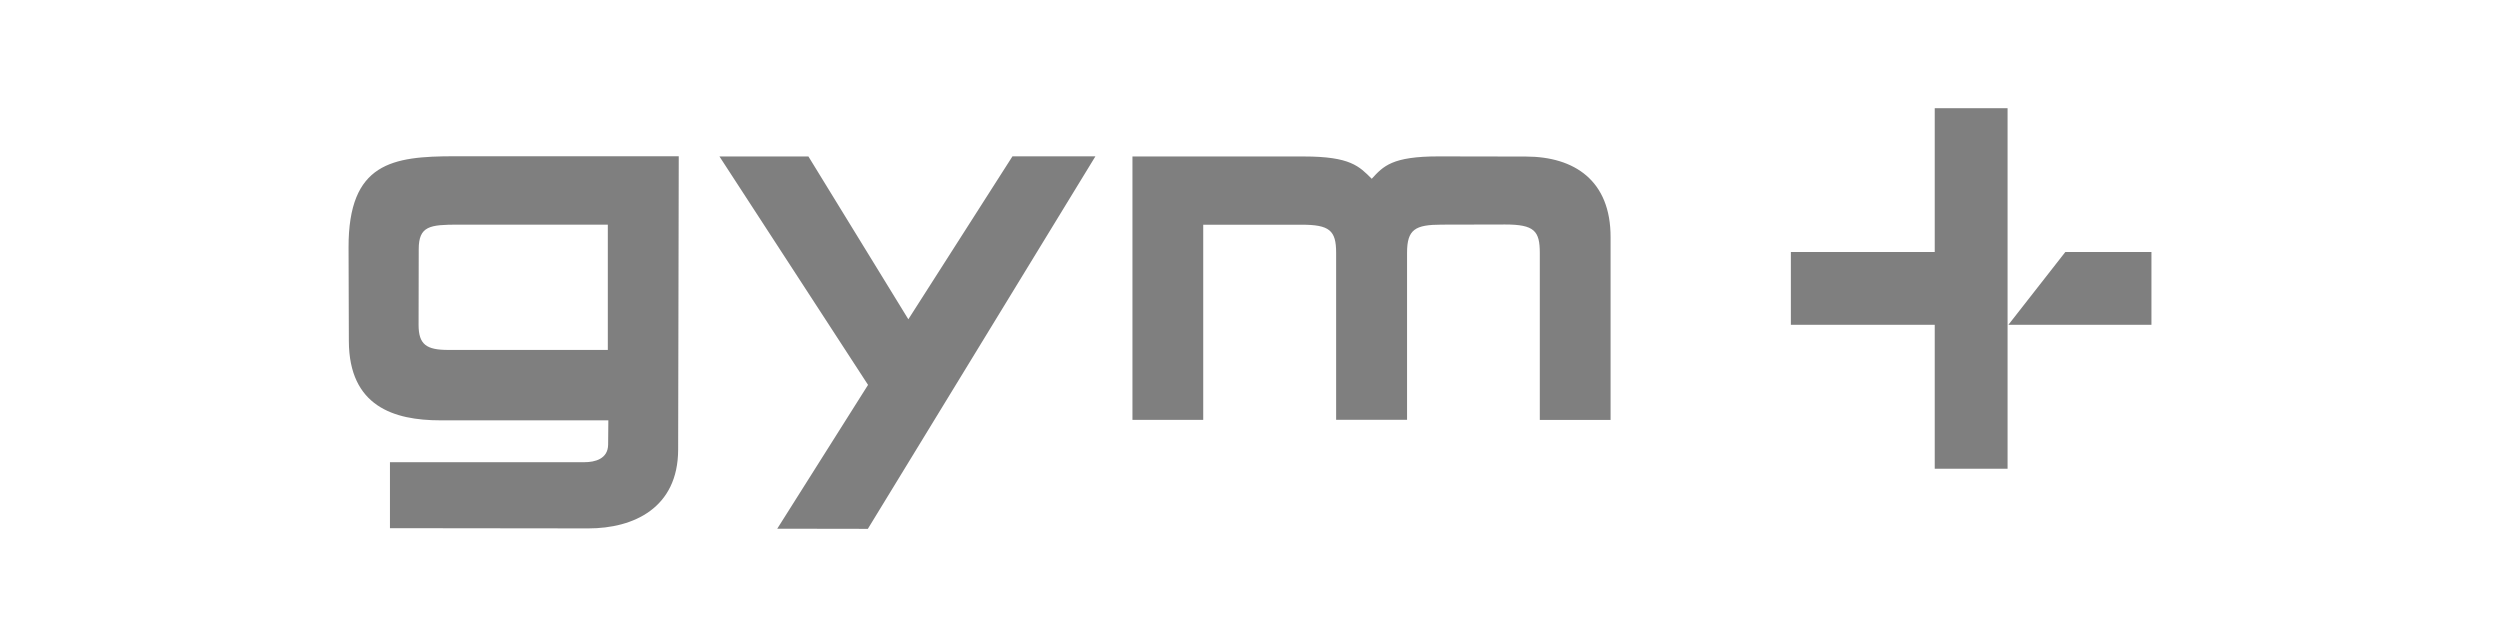 <svg width="208" height="52" viewBox="0 0 208 52" fill="none" xmlns="http://www.w3.org/2000/svg">
<g clip-path="url(#clip0_3455_875)">
<path fill-rule="evenodd" clip-rule="evenodd" d="M94.227 34.935H100.108V18.696H108.291C110.61 18.696 111.166 19.168 111.166 21.017V34.928H117.067V21.029C117.067 19.075 117.748 18.696 119.942 18.69L125.224 18.678C127.668 18.678 128.112 19.217 128.112 21.054V34.941H134V19.751C134.019 15.01 130.975 13.031 126.962 13.025L119.686 13.012C115.823 13.012 115.098 13.819 114.129 14.874C113.085 13.838 112.36 13.019 108.484 13.019H94.22V34.935H94.227ZM72.224 32.018L64.667 43.988L72.205 44L91.139 13.006H84.238L75.574 26.564L67.261 13.019H59.86L72.218 32.018H72.224ZM34.826 27.029C34.826 28.668 35.482 29.114 37.289 29.114H50.571V18.69H38.151C35.77 18.69 34.832 18.789 34.838 20.75L34.826 27.023V27.029ZM50.615 34.966L50.596 36.995C50.584 38.198 49.471 38.453 48.646 38.453H32.444V43.944L48.952 43.963C52.709 43.963 56.41 42.269 56.422 37.416L56.472 13H37.807C32.669 13.006 28.981 13.515 29 20.595L29.025 28.388C29.044 33.793 32.757 34.972 36.639 34.972H50.615V34.966Z" fill="black" fill-opacity="0.5"/>
<path fill-rule="evenodd" clip-rule="evenodd" d="M160.97 9H167.03V39H160.97V27.026H149V20.968H160.97V9ZM167.096 27.026L171.834 20.968H179V27.026H167.096Z" fill="black" fill-opacity="0.5"/>
</g>
<defs>
<clipPath id="clip0_3455_875">
<rect width="150" height="35" fill="white" transform="translate(29 9)"/>
</clipPath>
</defs>
</svg>
